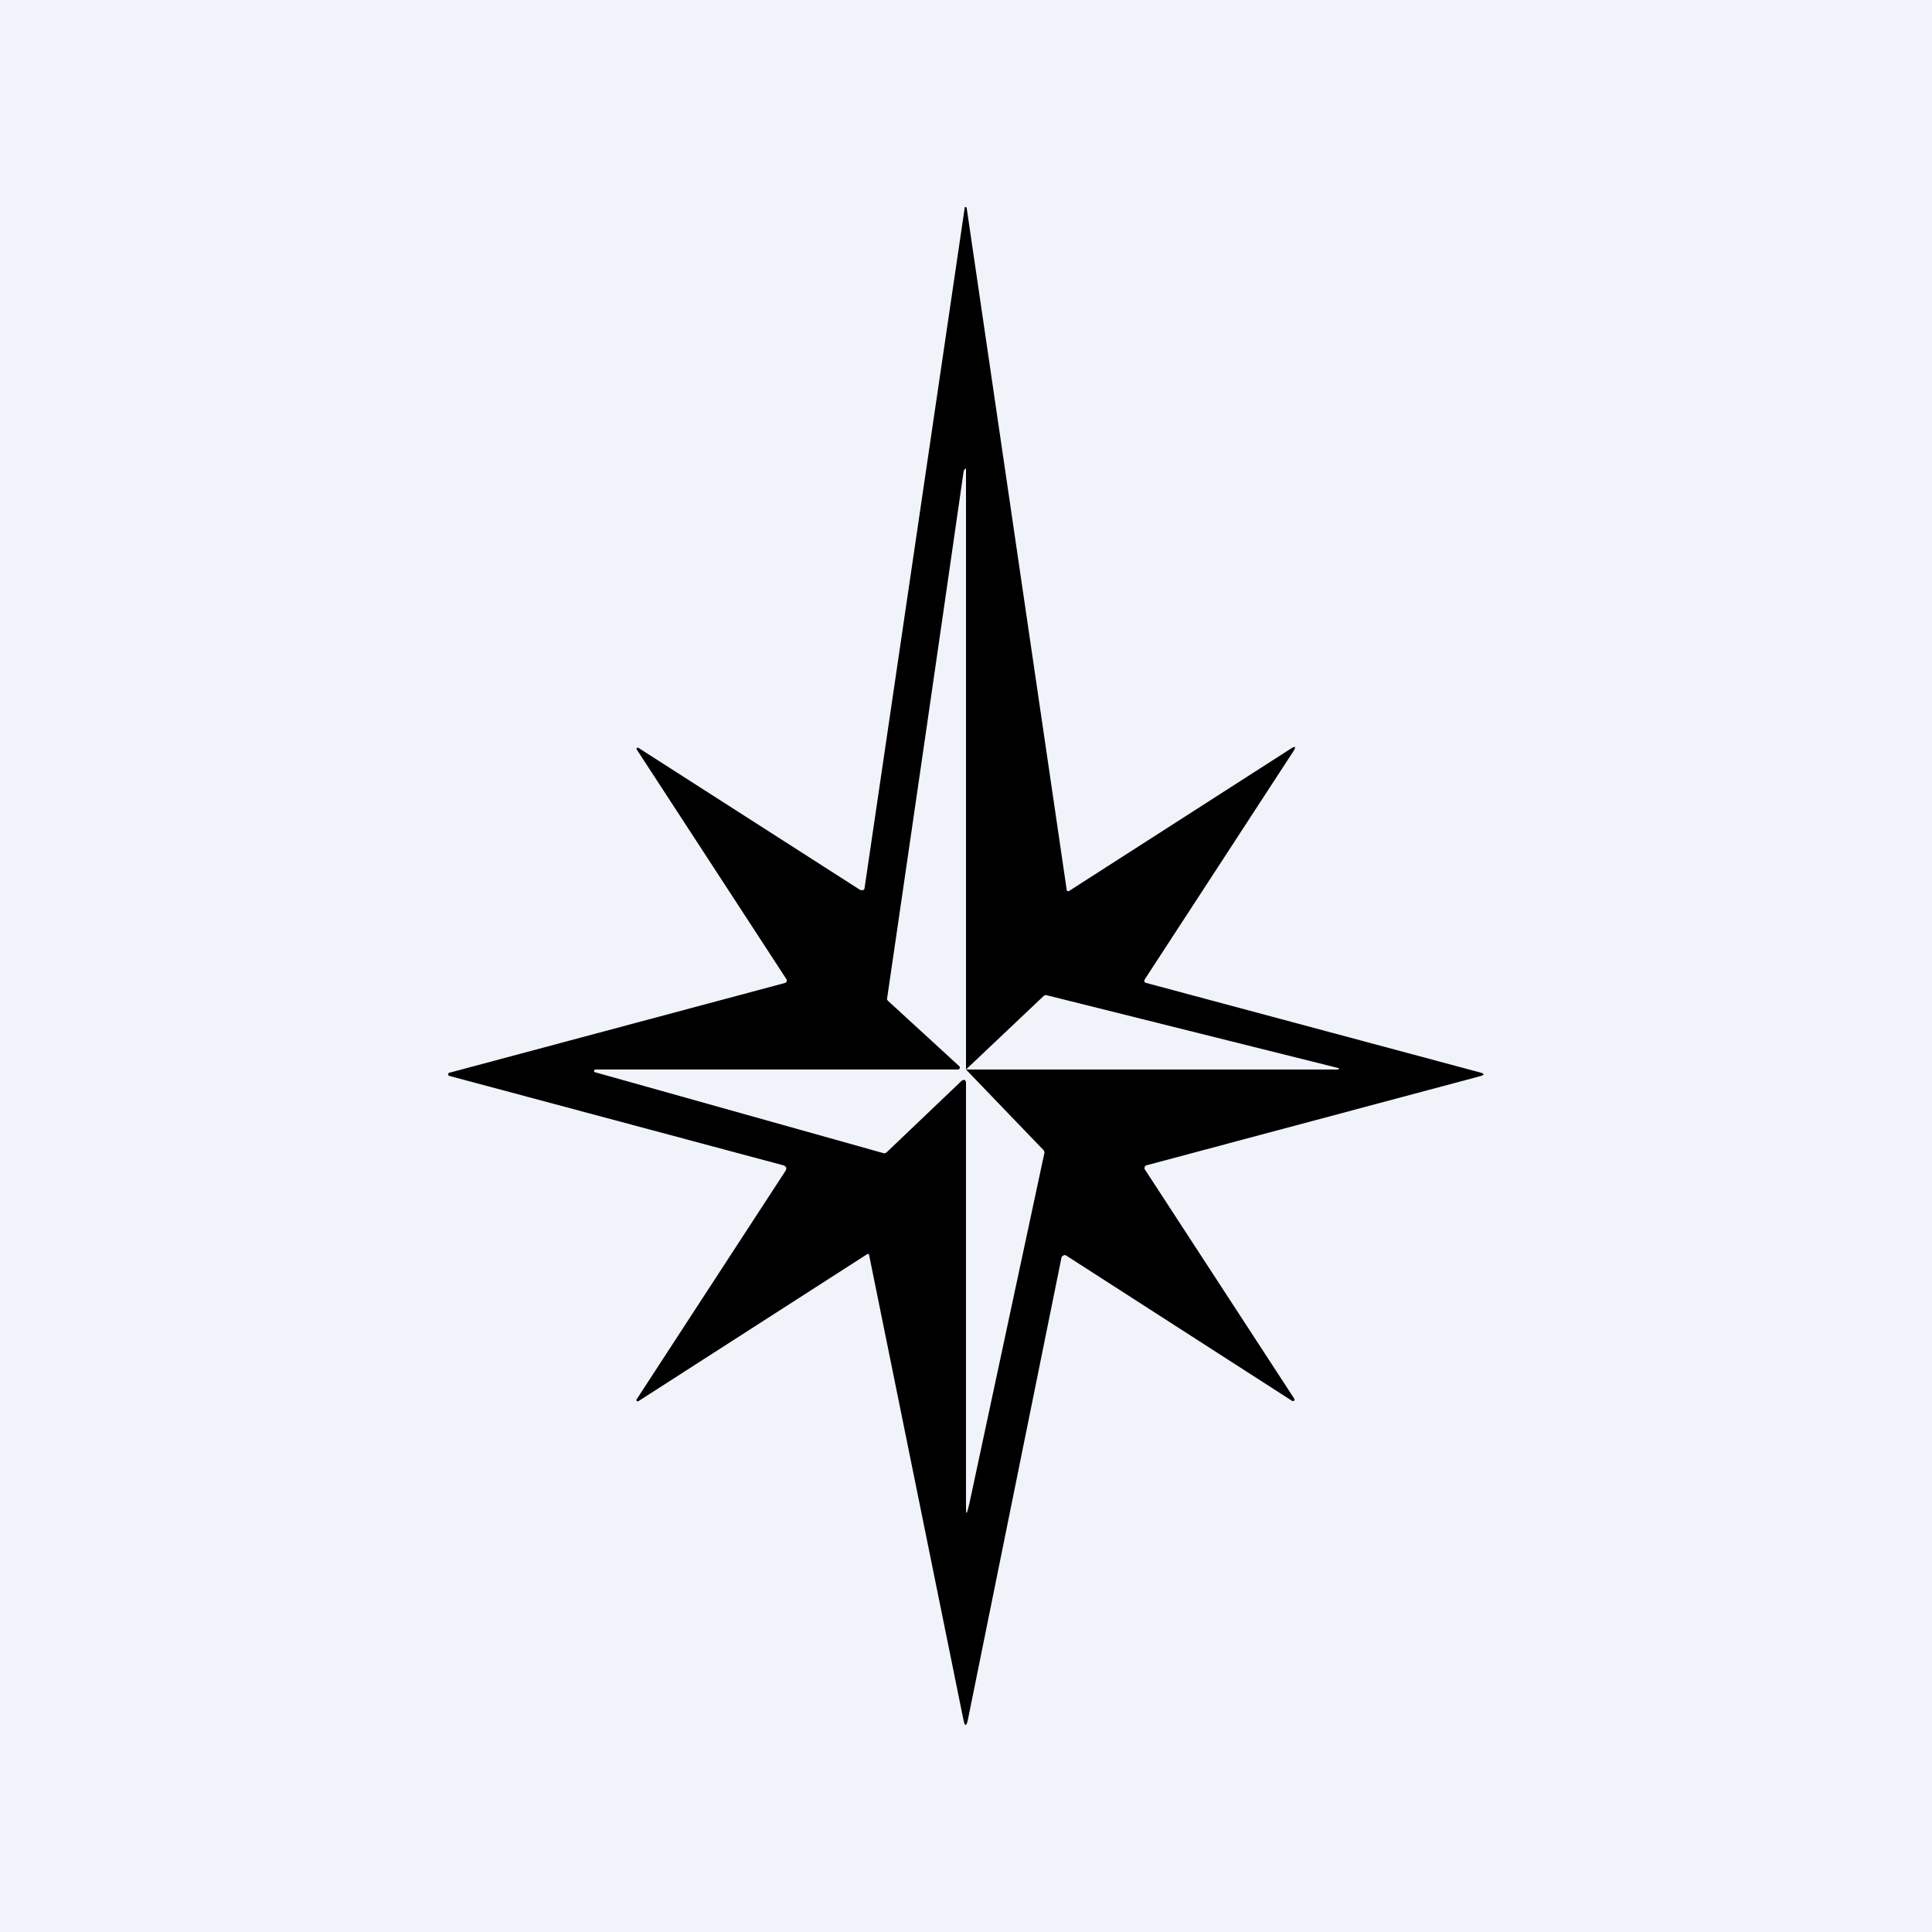 <!-- by TradingView --><svg width="56" height="56" viewBox="0 0 56 56" xmlns="http://www.w3.org/2000/svg"><path fill="#F0F3FA" d="M0 0h56v56H0z"/><path d="m25.06 25.74 2.9-19.7a.03.03 0 0 1 .03-.04.04.04 0 0 1 .03.03l2.9 19.77.01.02.02.01a.04.04 0 0 0 .03 0l6.42-4.12c.15-.1.18-.07.08.08l-4.3 6.6a.07.07 0 0 0 .01.09l.03.01 9.66 2.59c.16.04.16.08 0 .12l-9.66 2.58a.07.07 0 0 0-.04.05.07.07 0 0 0 0 .06l4.34 6.66v.02a.04.04 0 0 1-.03.04h-.03l-6.56-4.22a.08.08 0 0 0-.1.02c-.02 0-.02.02-.03.03l-2.72 13.43c-.04.17-.08.17-.12 0l-2.74-13.5v-.02h-.05l-6.63 4.26a.04.04 0 0 1-.05 0 .04.04 0 0 1 0-.06l4.3-6.6c.06-.1.03-.15-.08-.18l-9.64-2.58a.05.05 0 0 1 0-.1l9.72-2.6a.07.07 0 0 0 .04-.04.07.07 0 0 0 0-.06l-4.34-6.66a.04.04 0 0 1 0-.05.04.04 0 0 1 .05 0l6.43 4.12h.04a.08.08 0 0 0 .07-.02l.01-.04ZM28 31h10.76c.04 0 .08-.03.04-.04l-8.45-2.11a.1.1 0 0 0-.1.02L28 31V13.61c0-.04.02-.05-.02-.02a.13.13 0 0 0-.05.08 6060.25 6060.25 0 0 1-2.22 15.29c0 .02.02.04.04.06l2.05 1.88a.06.06 0 0 1 .02.06.06.06 0 0 1-.06.04h-10.5l-.03.01-.01.03v.03l.03.01 8.34 2.34a.1.1 0 0 0 .11-.02l2.15-2.05c.08-.08.15-.06.15.05v12.15c0 .4.01.4.1.02l2.17-10.14a.1.1 0 0 0-.03-.1L28 31Z"/></svg>